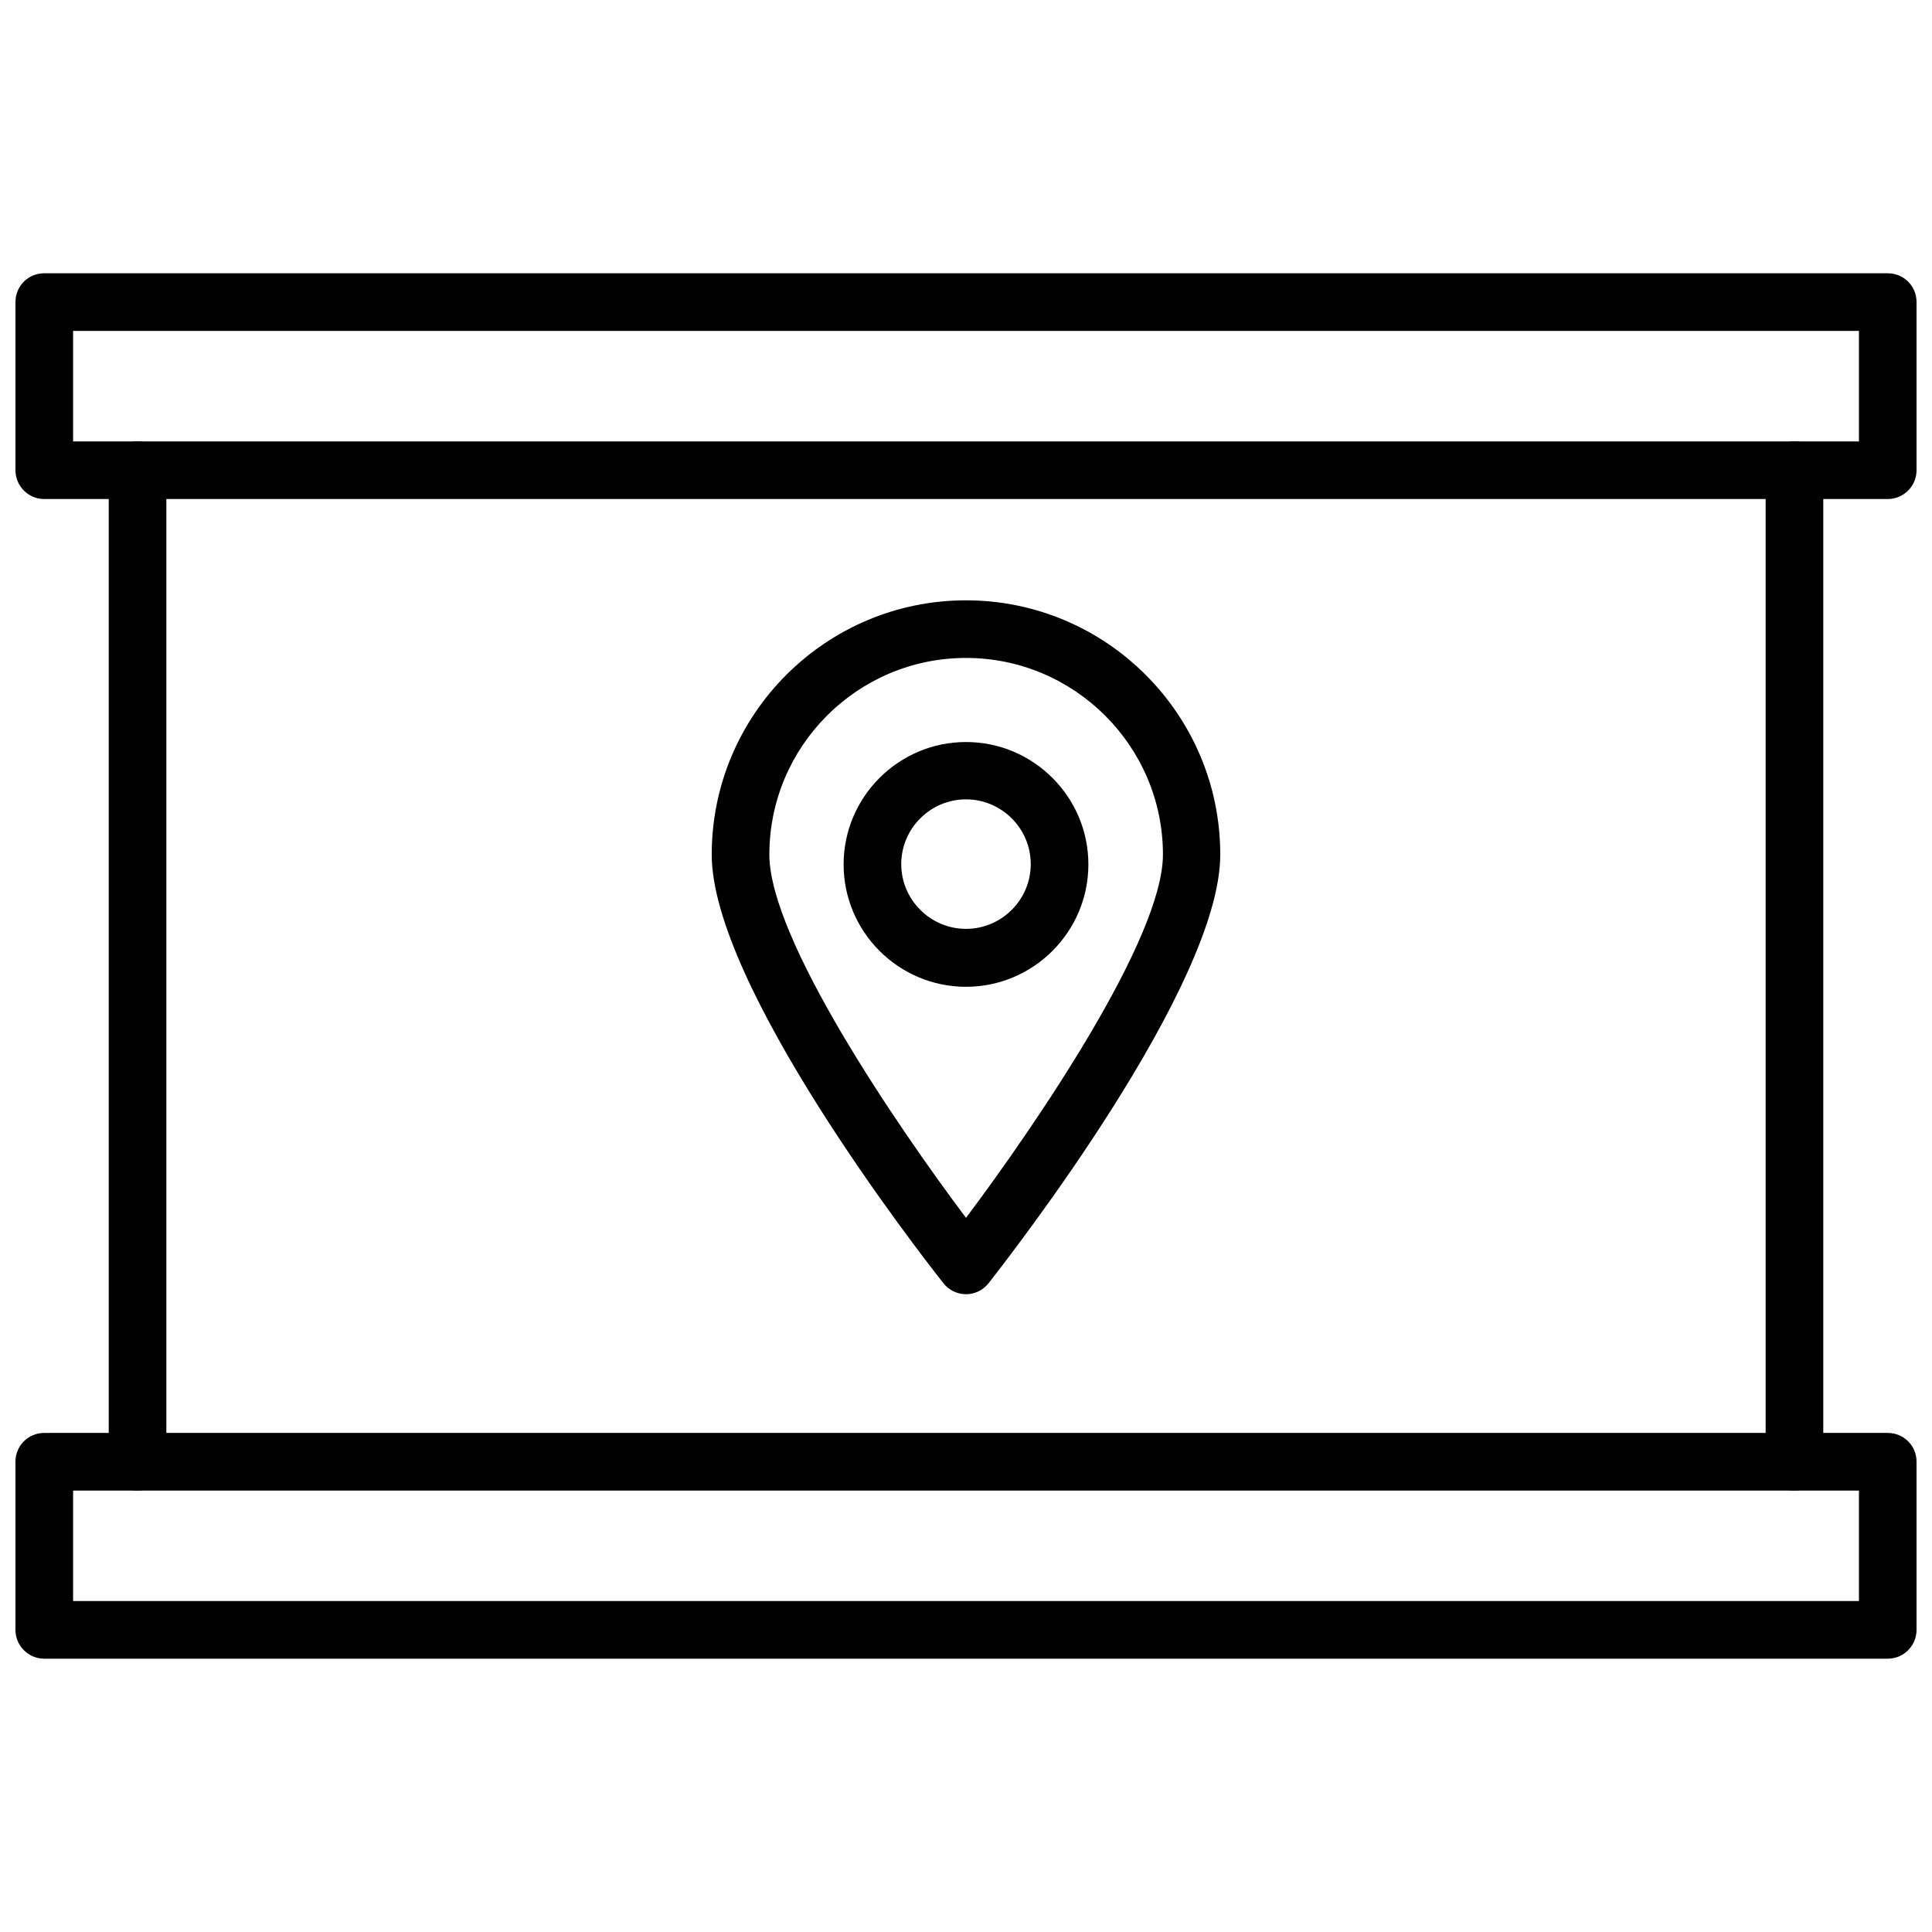 <?xml version="1.0" encoding="UTF-8"?>
<!-- Uploaded to: SVG Find, www.svgrepo.com, Generator: SVG Find Mixer Tools -->
<svg width="800px" height="800px" version="1.1" viewBox="144 144 512 512" xmlns="http://www.w3.org/2000/svg">
 <defs>
  <clipPath id="b">
   <path d="m148.09 216h503.81v61h-503.81z"/>
  </clipPath>
  <clipPath id="a">
   <path d="m148.09 523h503.81v61h-503.81z"/>
  </clipPath>
 </defs>
 <g clip-path="url(#b)">
  <path d="m644.27 276.25h-488.54c-4.25 0-7.637-3.465-7.637-7.637v-44.555c0-4.25 3.387-7.637 7.637-7.637h488.54c4.25 0 7.637 3.387 7.637 7.637v44.555c-0.004 4.172-3.387 7.637-7.641 7.637zm-480.9-15.27h473.27v-29.285h-473.27z"/>
 </g>
 <g clip-path="url(#a)">
  <path d="m644.27 583.57h-488.54c-4.25 0-7.637-3.465-7.637-7.637v-44.555c0-4.25 3.387-7.637 7.637-7.637h488.54c4.25 0 7.637 3.387 7.637 7.637v44.555c-0.004 4.172-3.387 7.637-7.641 7.637zm-480.9-15.273h473.27v-29.285l-473.27 0.004z"/>
 </g>
 <path d="m619.55 539.02c-4.25 0-7.637-3.387-7.637-7.637v-262.77c0-4.25 3.387-7.637 7.637-7.637s7.637 3.387 7.637 7.637v262.85c-0.004 4.172-3.387 7.559-7.637 7.559z"/>
 <path d="m180.45 539.02c-4.25 0-7.637-3.387-7.637-7.637v-262.77c0-4.25 3.387-7.637 7.637-7.637s7.637 3.387 7.637 7.637v262.85c-0.082 4.172-3.465 7.559-7.637 7.559z"/>
 <path d="m400 486.98c-2.363 0-4.566-1.102-5.984-2.914-6.297-7.949-61.402-78.879-61.402-113.59 0-37.156 30.23-67.383 67.383-67.383 37.156 0 67.383 30.23 67.383 67.383 0 34.637-55.105 105.56-61.402 113.59-1.414 1.812-3.617 2.914-5.977 2.914zm0-168.62c-28.734 0-52.113 23.379-52.113 52.113 0 22.277 33.457 71.398 52.113 96.273 18.656-24.875 52.191-74.074 52.191-96.273 0-28.734-23.461-52.113-52.191-52.113z"/>
 <path d="m400 405.51c-17.871 0-32.434-14.562-32.434-32.434 0-17.871 14.562-32.434 32.434-32.434s32.434 14.562 32.434 32.434c-0.004 17.871-14.566 32.434-32.434 32.434zm0-49.672c-9.445 0-17.16 7.715-17.16 17.16 0 9.445 7.715 17.16 17.16 17.16s17.16-7.715 17.16-17.16c0-9.445-7.715-17.16-17.16-17.16z"/>
</svg>